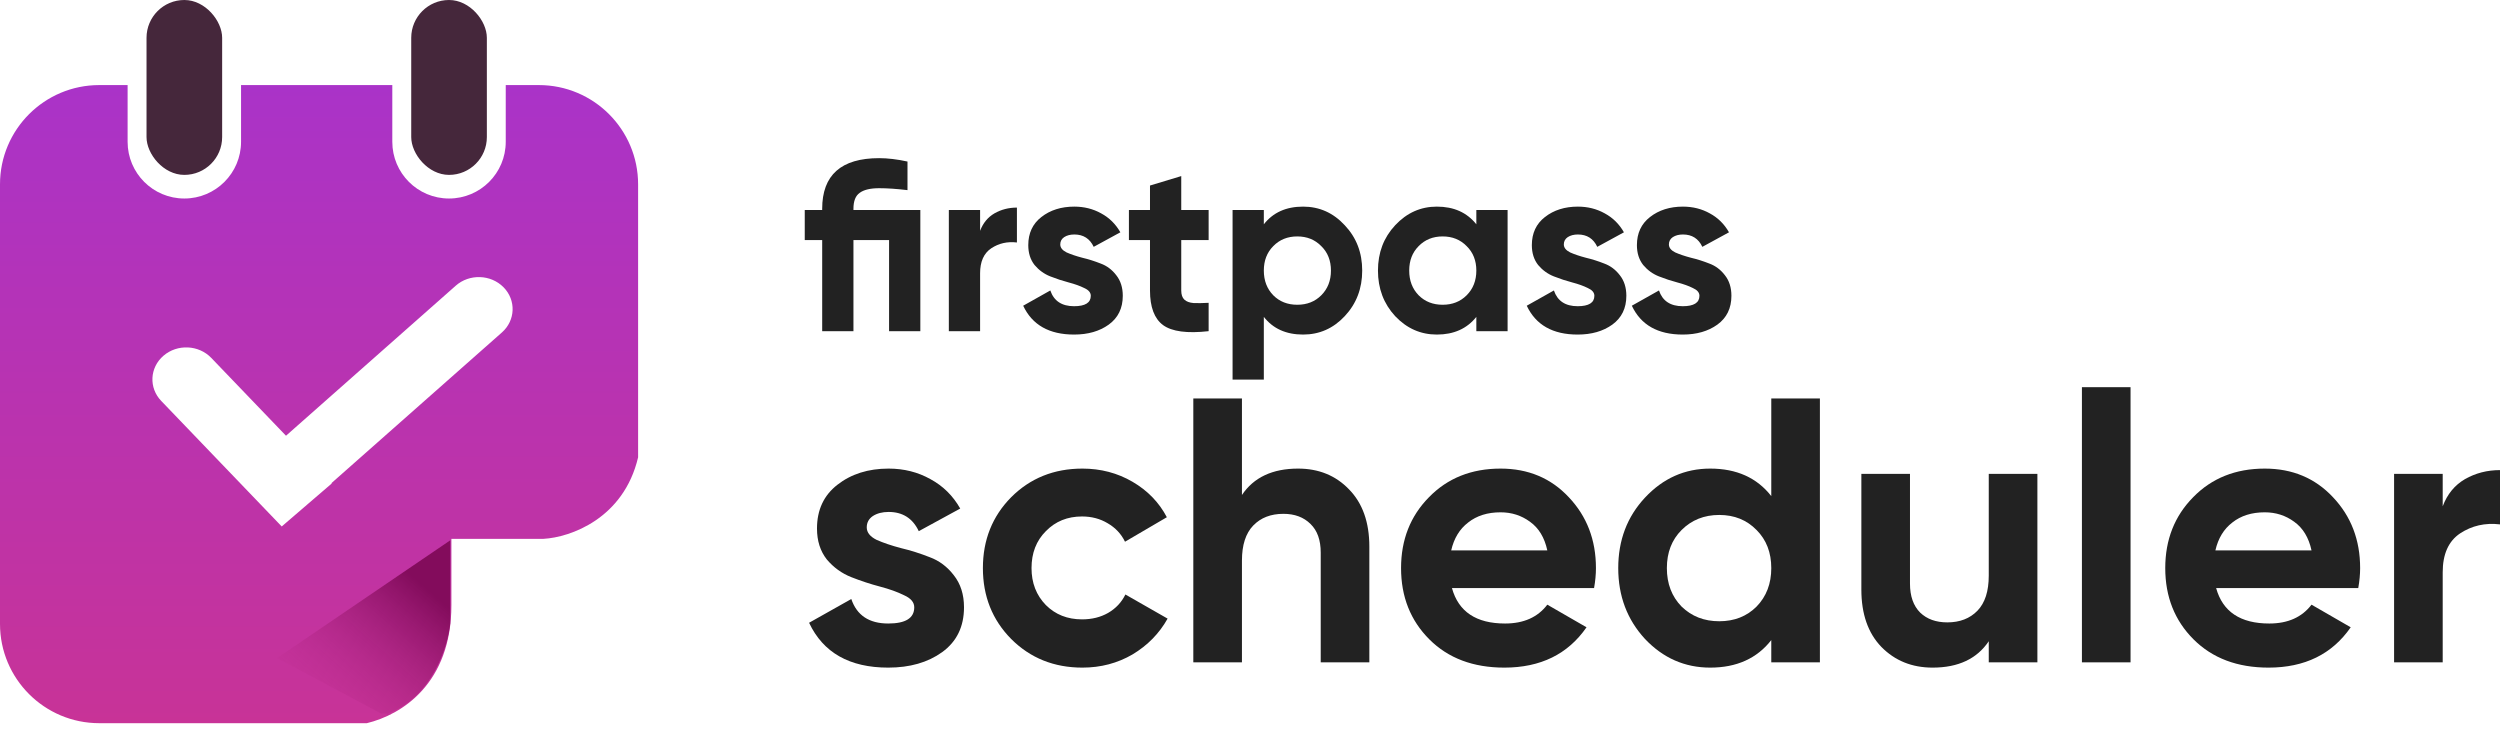 <svg width="256" height="75" viewBox="0 0 256 75" fill="none" xmlns="http://www.w3.org/2000/svg">
<path d="M94.242 21.505V33.912H91.041V24.582H87.393V33.912H84.192V24.582H82.406V21.505H84.192V21.381C84.192 17.924 86.136 16.195 90.023 16.195C90.9 16.195 91.868 16.311 92.927 16.542V19.47C91.818 19.338 90.851 19.272 90.023 19.272C89.13 19.272 88.469 19.429 88.038 19.743C87.608 20.041 87.393 20.587 87.393 21.381V21.505H94.242Z" fill="#222222"/>
<path d="M100.362 23.639C100.66 22.845 101.148 22.249 101.826 21.852C102.521 21.455 103.29 21.257 104.133 21.257V24.83C103.157 24.714 102.281 24.913 101.503 25.426C100.742 25.938 100.362 26.79 100.362 27.981V33.912H97.161V21.505H100.362V23.639Z" fill="#222222"/>
<path d="M108.571 25.029C108.571 25.359 108.786 25.632 109.216 25.847C109.662 26.046 110.2 26.228 110.829 26.393C111.457 26.542 112.086 26.741 112.715 26.989C113.343 27.22 113.872 27.617 114.303 28.18C114.749 28.742 114.973 29.445 114.973 30.289C114.973 31.563 114.493 32.547 113.533 33.242C112.59 33.92 111.408 34.259 109.985 34.259C107.438 34.259 105.701 33.275 104.774 31.306L107.553 29.743C107.917 30.818 108.728 31.356 109.985 31.356C111.126 31.356 111.697 31 111.697 30.289C111.697 29.958 111.474 29.694 111.027 29.495C110.597 29.28 110.068 29.09 109.439 28.924C108.811 28.759 108.182 28.552 107.553 28.304C106.925 28.056 106.387 27.667 105.94 27.138C105.51 26.592 105.295 25.914 105.295 25.103C105.295 23.879 105.742 22.919 106.635 22.225C107.545 21.513 108.67 21.158 110.01 21.158C111.019 21.158 111.937 21.389 112.764 21.852C113.591 22.299 114.245 22.944 114.724 23.788L111.995 25.277C111.598 24.433 110.936 24.011 110.01 24.011C109.596 24.011 109.249 24.102 108.968 24.284C108.703 24.466 108.571 24.714 108.571 25.029Z" fill="#222222"/>
<path d="M123.764 24.582H120.96V29.743C120.96 30.173 121.068 30.488 121.283 30.686C121.498 30.885 121.812 31 122.226 31.033C122.639 31.05 123.152 31.042 123.764 31.009V33.912C121.564 34.16 120.009 33.953 119.099 33.291C118.206 32.63 117.759 31.447 117.759 29.743V24.582H115.601V21.505H117.759V18.999L120.96 18.031V21.505H123.764V24.582Z" fill="#222222"/>
<path d="M133.436 21.158C135.107 21.158 136.529 21.794 137.704 23.068C138.895 24.326 139.49 25.872 139.49 27.708C139.49 29.545 138.895 31.1 137.704 32.373C136.529 33.631 135.107 34.259 133.436 34.259C131.699 34.259 130.359 33.655 129.416 32.448V38.874H126.215V21.505H129.416V22.969C130.359 21.761 131.699 21.158 133.436 21.158ZM130.384 30.239C131.029 30.885 131.848 31.207 132.84 31.207C133.833 31.207 134.652 30.885 135.297 30.239C135.958 29.578 136.289 28.734 136.289 27.708C136.289 26.683 135.958 25.847 135.297 25.202C134.652 24.541 133.833 24.21 132.84 24.21C131.848 24.21 131.029 24.541 130.384 25.202C129.739 25.847 129.416 26.683 129.416 27.708C129.416 28.734 129.739 29.578 130.384 30.239Z" fill="#222222"/>
<path d="M151.177 21.505H154.378V33.912H151.177V32.448C150.217 33.655 148.869 34.259 147.132 34.259C145.478 34.259 144.055 33.631 142.864 32.373C141.69 31.1 141.103 29.545 141.103 27.708C141.103 25.872 141.69 24.326 142.864 23.068C144.055 21.794 145.478 21.158 147.132 21.158C148.869 21.158 150.217 21.761 151.177 22.969V21.505ZM145.271 30.239C145.916 30.885 146.735 31.207 147.728 31.207C148.72 31.207 149.539 30.885 150.184 30.239C150.846 29.578 151.177 28.734 151.177 27.708C151.177 26.683 150.846 25.847 150.184 25.202C149.539 24.541 148.72 24.21 147.728 24.21C146.735 24.21 145.916 24.541 145.271 25.202C144.626 25.847 144.303 26.683 144.303 27.708C144.303 28.734 144.626 29.578 145.271 30.239Z" fill="#222222"/>
<path d="M160.136 25.029C160.136 25.359 160.351 25.632 160.781 25.847C161.228 26.046 161.766 26.228 162.394 26.393C163.023 26.542 163.652 26.741 164.28 26.989C164.909 27.22 165.438 27.617 165.868 28.18C166.315 28.742 166.538 29.445 166.538 30.289C166.538 31.563 166.058 32.547 165.099 33.242C164.156 33.92 162.973 34.259 161.551 34.259C159.003 34.259 157.266 33.275 156.34 31.306L159.119 29.743C159.483 30.818 160.293 31.356 161.551 31.356C162.692 31.356 163.263 31 163.263 30.289C163.263 29.958 163.039 29.694 162.593 29.495C162.163 29.28 161.633 29.09 161.005 28.924C160.376 28.759 159.748 28.552 159.119 28.304C158.49 28.056 157.953 27.667 157.506 27.138C157.076 26.592 156.861 25.914 156.861 25.103C156.861 23.879 157.308 22.919 158.201 22.225C159.111 21.513 160.236 21.158 161.575 21.158C162.585 21.158 163.503 21.389 164.33 21.852C165.157 22.299 165.81 22.944 166.29 23.788L163.561 25.277C163.164 24.433 162.502 24.011 161.575 24.011C161.162 24.011 160.814 24.102 160.533 24.284C160.269 24.466 160.136 24.714 160.136 25.029Z" fill="#222222"/>
<path d="M170.895 25.029C170.895 25.359 171.11 25.632 171.54 25.847C171.987 26.046 172.525 26.228 173.153 26.393C173.782 26.542 174.411 26.741 175.039 26.989C175.668 27.22 176.197 27.617 176.627 28.18C177.074 28.742 177.297 29.445 177.297 30.289C177.297 31.563 176.817 32.547 175.858 33.242C174.915 33.92 173.732 34.259 172.31 34.259C169.762 34.259 168.025 33.275 167.099 31.306L169.878 29.743C170.242 30.818 171.052 31.356 172.31 31.356C173.451 31.356 174.022 31 174.022 30.289C174.022 29.958 173.798 29.694 173.352 29.495C172.922 29.28 172.392 29.09 171.764 28.924C171.135 28.759 170.507 28.552 169.878 28.304C169.249 28.056 168.712 27.667 168.265 27.138C167.835 26.592 167.62 25.914 167.62 25.103C167.62 23.879 168.067 22.919 168.96 22.225C169.87 21.513 170.995 21.158 172.334 21.158C173.344 21.158 174.262 21.389 175.089 21.852C175.916 22.299 176.569 22.944 177.049 23.788L174.32 25.277C173.923 24.433 173.261 24.011 172.334 24.011C171.921 24.011 171.573 24.102 171.292 24.284C171.028 24.466 170.895 24.714 170.895 25.029Z" fill="#222222"/>
<path d="M88.755 54.005C88.755 54.52 89.09 54.944 89.759 55.279C90.454 55.588 91.29 55.871 92.268 56.128C93.246 56.36 94.223 56.669 95.201 57.055C96.179 57.415 97.002 58.032 97.672 58.907C98.366 59.782 98.714 60.876 98.714 62.188C98.714 64.17 97.968 65.701 96.475 66.781C95.008 67.837 93.168 68.364 90.955 68.364C86.993 68.364 84.291 66.833 82.85 63.771L87.173 61.339C87.739 63.012 89 63.848 90.955 63.848C92.731 63.848 93.619 63.295 93.619 62.188C93.619 61.673 93.271 61.262 92.577 60.953C91.907 60.618 91.084 60.323 90.106 60.065C89.128 59.808 88.151 59.486 87.173 59.1C86.195 58.714 85.359 58.11 84.664 57.286C83.995 56.437 83.66 55.382 83.66 54.121C83.66 52.217 84.355 50.724 85.745 49.644C87.16 48.537 88.91 47.984 90.994 47.984C92.564 47.984 93.992 48.344 95.278 49.065C96.565 49.759 97.582 50.763 98.328 52.075L94.082 54.391C93.464 53.079 92.435 52.423 90.994 52.423C90.351 52.423 89.81 52.564 89.373 52.847C88.961 53.13 88.755 53.516 88.755 54.005Z" fill="#222222"/>
<path d="M110.839 68.364C107.931 68.364 105.499 67.386 103.543 65.43C101.613 63.475 100.649 61.056 100.649 58.174C100.649 55.292 101.613 52.873 103.543 50.917C105.499 48.962 107.931 47.984 110.839 47.984C112.717 47.984 114.428 48.434 115.972 49.335C117.516 50.235 118.687 51.445 119.485 52.963L115.2 55.472C114.814 54.674 114.222 54.044 113.425 53.581C112.653 53.117 111.778 52.886 110.8 52.886C109.308 52.886 108.072 53.388 107.095 54.391C106.117 55.369 105.628 56.63 105.628 58.174C105.628 59.692 106.117 60.953 107.095 61.957C108.072 62.934 109.308 63.423 110.8 63.423C111.804 63.423 112.691 63.205 113.463 62.767C114.261 62.304 114.853 61.673 115.239 60.876L119.562 63.346C118.713 64.864 117.516 66.087 115.972 67.013C114.428 67.914 112.717 68.364 110.839 68.364Z" fill="#222222"/>
<path d="M132.926 47.984C135.036 47.984 136.773 48.691 138.137 50.107C139.526 51.522 140.221 53.478 140.221 55.974V67.824H135.242V56.591C135.242 55.305 134.894 54.327 134.2 53.658C133.505 52.963 132.578 52.616 131.421 52.616C130.134 52.616 129.105 53.014 128.333 53.812C127.561 54.61 127.175 55.806 127.175 57.402V67.824H122.195V40.804H127.175V50.686C128.384 48.885 130.301 47.984 132.926 47.984Z" fill="#222222"/>
<path d="M148.68 60.22C149.349 62.639 151.163 63.848 154.122 63.848C156.027 63.848 157.468 63.205 158.445 61.918L162.46 64.234C160.556 66.987 157.751 68.364 154.045 68.364C150.854 68.364 148.294 67.399 146.364 65.469C144.434 63.539 143.469 61.107 143.469 58.174C143.469 55.266 144.421 52.847 146.325 50.917C148.23 48.962 150.674 47.984 153.659 47.984C156.49 47.984 158.819 48.962 160.646 50.917C162.498 52.873 163.425 55.292 163.425 58.174C163.425 58.817 163.36 59.499 163.232 60.22H148.68ZM148.603 56.36H158.445C158.162 55.047 157.571 54.07 156.67 53.426C155.795 52.783 154.791 52.461 153.659 52.461C152.321 52.461 151.215 52.809 150.34 53.504C149.465 54.172 148.886 55.125 148.603 56.36Z" fill="#222222"/>
<path d="M181.379 40.804H186.358V67.824H181.379V65.546C179.912 67.425 177.828 68.364 175.126 68.364C172.527 68.364 170.301 67.386 168.448 65.43C166.621 63.449 165.708 61.03 165.708 58.174C165.708 55.318 166.621 52.912 168.448 50.956C170.301 48.974 172.527 47.984 175.126 47.984C177.828 47.984 179.912 48.923 181.379 50.801V40.804ZM172.192 62.111C173.222 63.115 174.508 63.616 176.052 63.616C177.596 63.616 178.87 63.115 179.874 62.111C180.877 61.082 181.379 59.769 181.379 58.174C181.379 56.578 180.877 55.279 179.874 54.275C178.87 53.246 177.596 52.731 176.052 52.731C174.508 52.731 173.222 53.246 172.192 54.275C171.189 55.279 170.687 56.578 170.687 58.174C170.687 59.769 171.189 61.082 172.192 62.111Z" fill="#222222"/>
<path d="M203.649 48.524H208.629V67.824H203.649V65.662C202.44 67.463 200.523 68.364 197.898 68.364C195.788 68.364 194.038 67.656 192.649 66.241C191.285 64.826 190.603 62.87 190.603 60.374V48.524H195.582V59.757C195.582 61.043 195.93 62.034 196.624 62.729C197.319 63.398 198.246 63.732 199.404 63.732C200.69 63.732 201.72 63.333 202.492 62.536C203.263 61.738 203.649 60.541 203.649 58.946V48.524Z" fill="#222222"/>
<path d="M213.189 67.824V39.647H218.168V67.824H213.189Z" fill="#222222"/>
<path d="M226.933 60.22C227.602 62.639 229.416 63.848 232.375 63.848C234.28 63.848 235.721 63.205 236.699 61.918L240.713 64.234C238.809 66.987 236.004 68.364 232.298 68.364C229.107 68.364 226.547 67.399 224.617 65.469C222.687 63.539 221.722 61.107 221.722 58.174C221.722 55.266 222.674 52.847 224.578 50.917C226.483 48.962 228.927 47.984 231.912 47.984C234.743 47.984 237.072 48.962 238.899 50.917C240.751 52.873 241.678 55.292 241.678 58.174C241.678 58.817 241.613 59.499 241.485 60.22H226.933ZM226.856 56.36H236.699C236.415 55.047 235.824 54.07 234.923 53.426C234.048 52.783 233.044 52.461 231.912 52.461C230.574 52.461 229.468 52.809 228.593 53.504C227.718 54.172 227.139 55.125 226.856 56.36Z" fill="#222222"/>
<path d="M250.133 51.844C250.596 50.609 251.355 49.682 252.41 49.065C253.491 48.447 254.688 48.138 256 48.138V53.697C254.482 53.516 253.118 53.825 251.909 54.623C250.725 55.42 250.133 56.746 250.133 58.599V67.824H245.154V48.524H250.133V51.844Z" fill="#222222"/>
<path fill-rule="evenodd" clip-rule="evenodd" d="M40.172 8.712H24.683V14.52C24.683 17.728 22.083 20.328 18.875 20.328C15.667 20.328 13.067 17.728 13.067 14.52V8.712H10.164C4.551 8.712 0 13.263 0 18.876V63.89C0 69.503 4.551 74.054 10.164 74.054H37.565C41.128 73.193 46.224 70.012 46.224 61.953V55.177H55.662C58.383 55.026 63.865 53.119 65.342 46.829V18.876C65.342 13.263 60.791 8.712 55.178 8.712H51.788V14.52C51.788 17.728 49.188 20.328 45.98 20.328C42.772 20.328 40.172 17.728 40.172 14.52V8.712ZM51.56 29.413C50.255 28.091 48.064 28.02 46.667 29.256L29.286 44.62L21.633 36.648C20.347 35.308 18.157 35.209 16.742 36.425C15.326 37.642 15.221 39.714 16.507 41.053L28.849 53.91L31.234 51.86L31.236 51.862L31.433 51.688L33.975 49.504L33.942 49.47L51.394 34.044C52.791 32.809 52.866 30.735 51.56 29.413Z" fill="url(#paint0_linear_4_1586)"/>
<rect x="42.11" width="7.744" height="17.909" rx="3.872" fill="#45273B"/>
<rect x="15.004" width="7.744" height="17.909" rx="3.872" fill="#45273B"/>
<path d="M46.106 55.328V63.84C45.87 66.205 44.262 71.359 39.722 73.062C39.711 73.065 39.7 73.069 39.691 73.072C39.164 73.262 40.717 73.115 39.691 73.072C39.532 73.066 39.312 73.062 39.013 73.062L28.373 67.387L46.106 55.328Z" fill="url(#paint1_linear_4_1586)"/>
<defs>
<linearGradient id="paint0_linear_4_1586" x1="32.671" y1="8.712" x2="32.671" y2="74.054" gradientUnits="userSpaceOnUse">
<stop stop-color="#AA33C8"/>
<stop offset="1" stop-color="#C83397"/>
</linearGradient>
<linearGradient id="paint1_linear_4_1586" x1="44.687" y1="56.038" x2="29.791" y2="73.062" gradientUnits="userSpaceOnUse">
<stop offset="0.17" stop-color="#830C5C"/>
<stop offset="1" stop-color="#C83397" stop-opacity="0"/>
</linearGradient>
</defs>
</svg>
